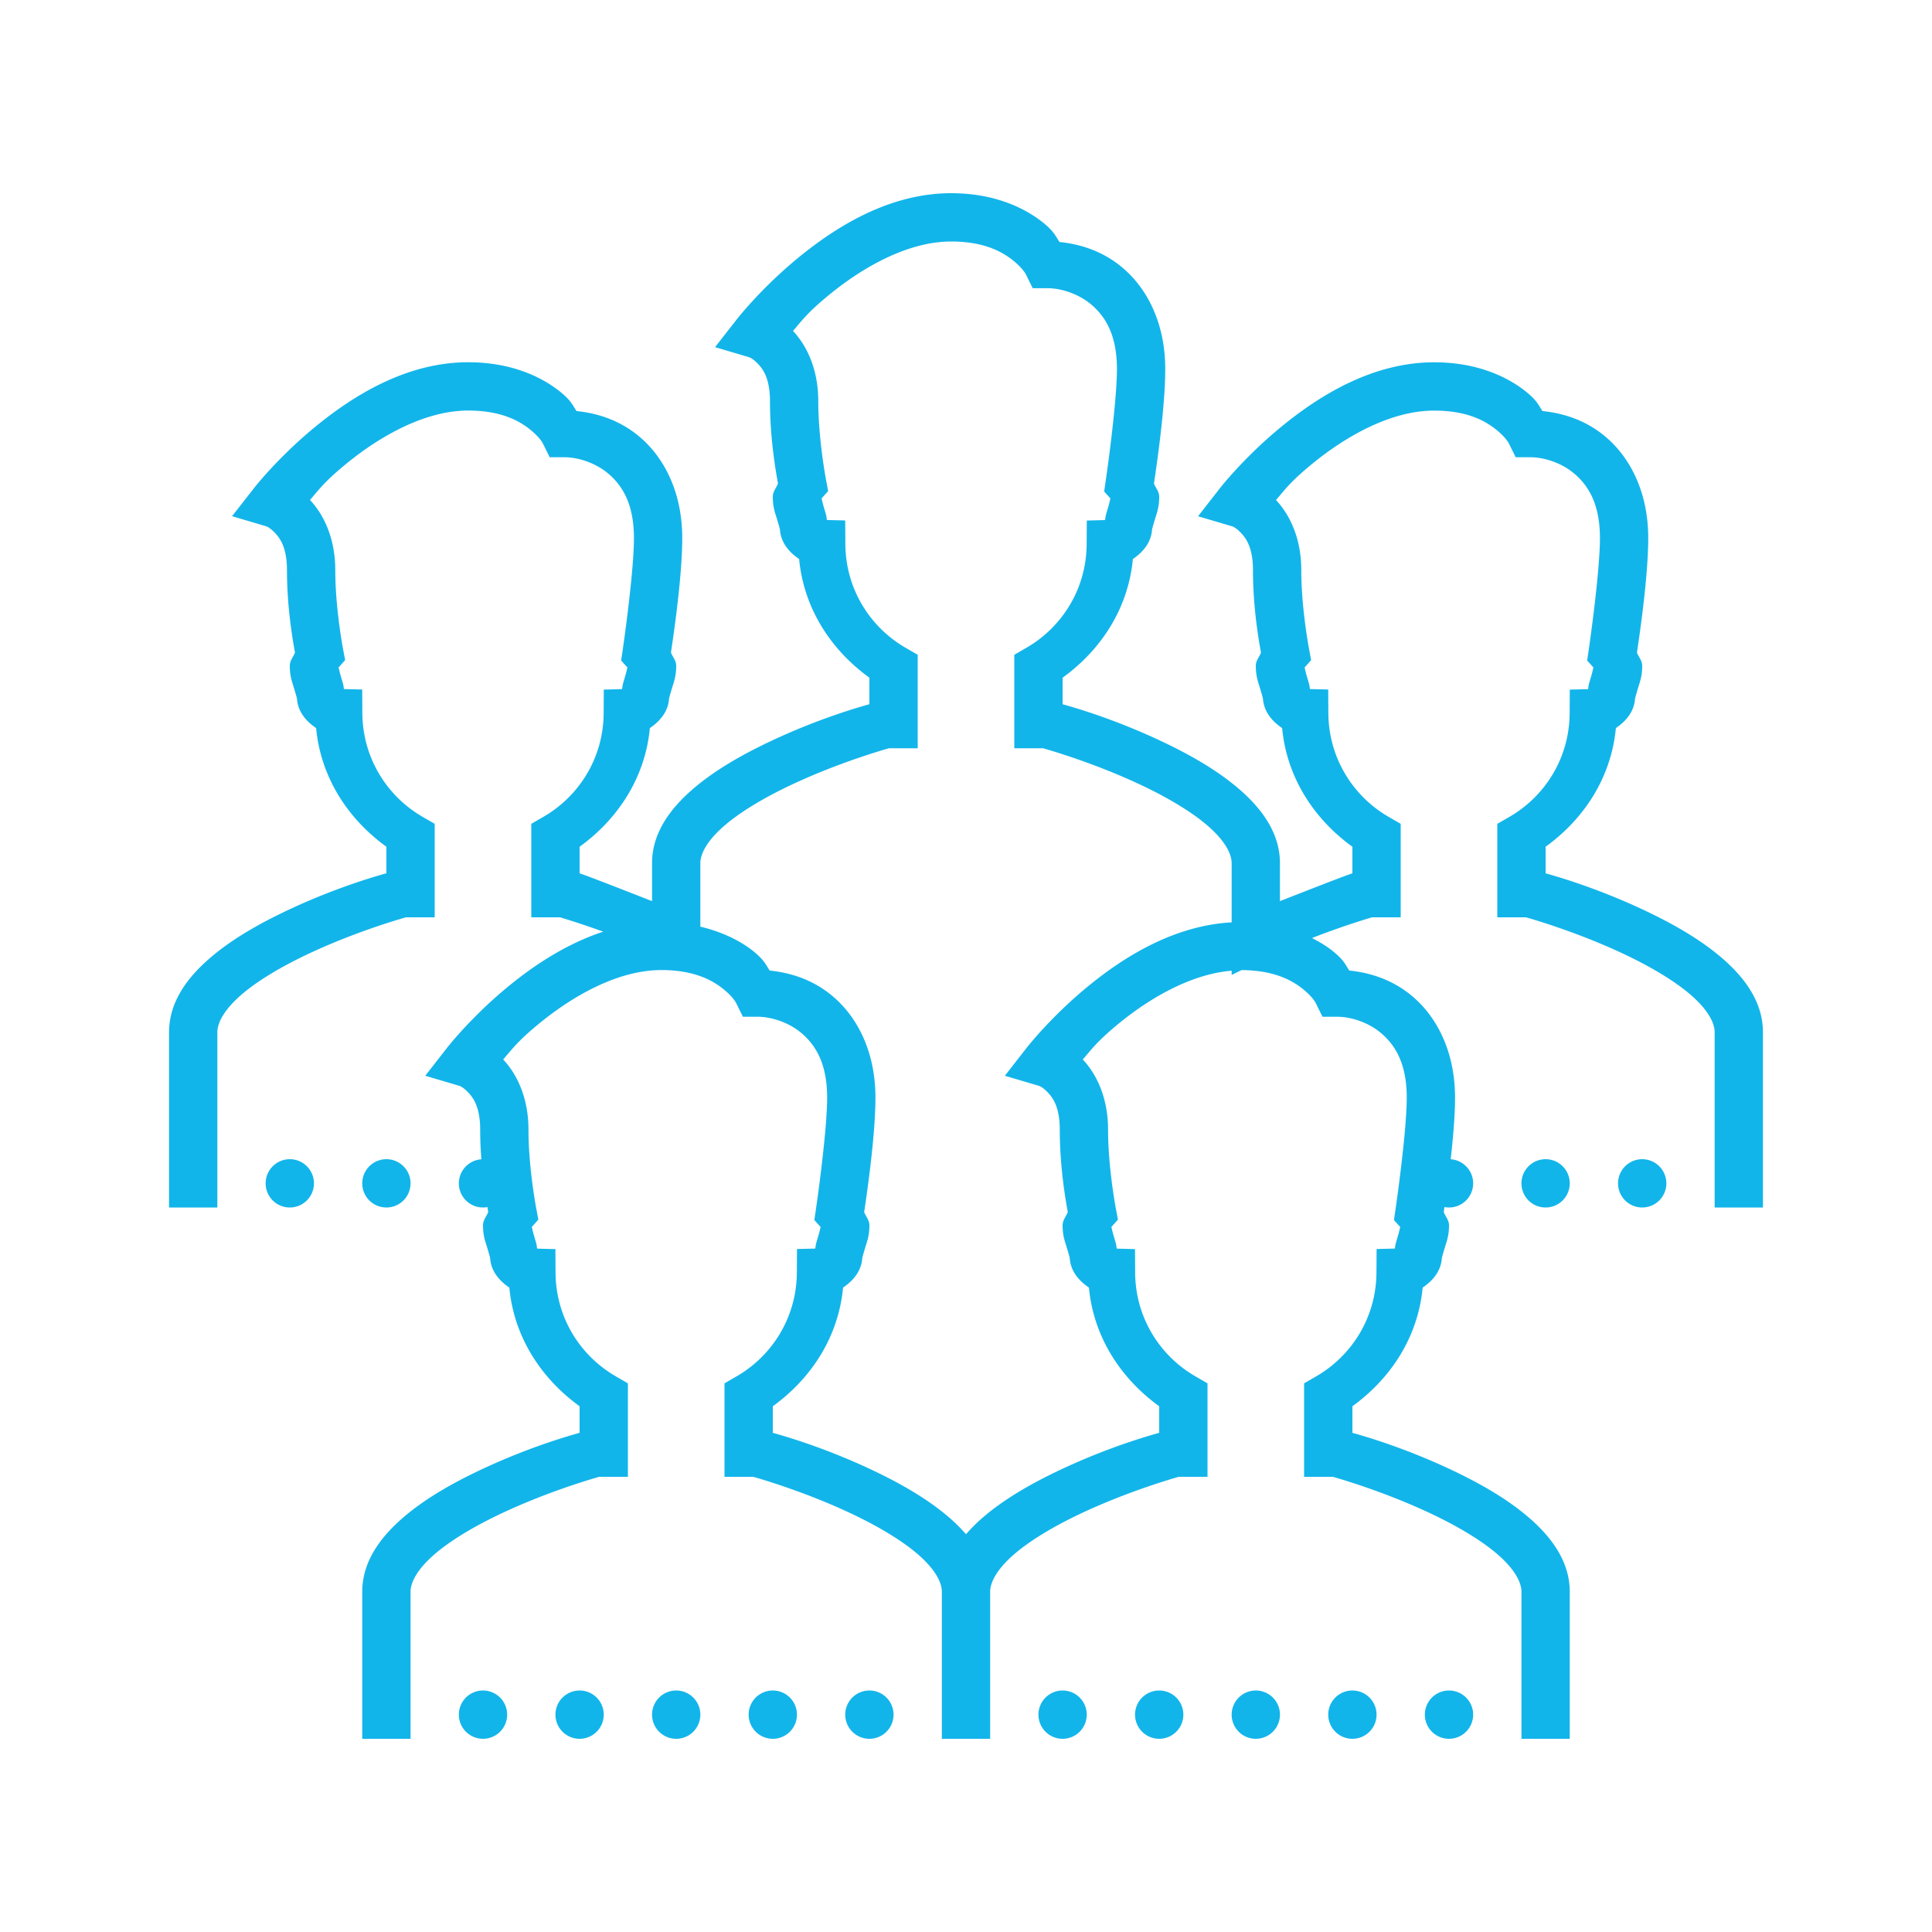 <svg fill="#12B5EA" xmlns="http://www.w3.org/2000/svg"  viewBox="0 0 80 80" width="100px" height="100px"><path d="M 39.385 8 C 36.852 8 34.663 9.359 33.09 10.643 C 31.516 11.926 30.512 13.219 30.512 13.219 L 29.609 14.375 L 31.016 14.791 C 31.016 14.791 31.145 14.819 31.375 15.055 C 31.605 15.291 31.883 15.686 31.883 16.613 C 31.883 18.162 32.125 19.528 32.215 20.021 C 32.142 20.212 32 20.349 32 20.572 C 32 21.029 32.111 21.278 32.188 21.539 C 32.226 21.669 32.26 21.786 32.281 21.863 C 32.302 21.94 32.293 22.033 32.293 21.832 C 32.293 22.415 32.641 22.844 33.09 23.148 C 33.285 25.202 34.412 26.914 36 28.062 L 36 29.16 C 35.674 29.253 33.96 29.723 31.893 30.699 C 30.765 31.232 29.62 31.873 28.697 32.668 C 27.774 33.463 27 34.476 27 35.744 L 27 37.314 C 25.636 36.78 24.226 36.229 24 36.164 L 24 35.062 C 25.588 33.914 26.716 32.202 26.91 30.148 C 27.358 29.844 27.707 29.416 27.707 28.832 C 27.707 29.033 27.698 28.94 27.719 28.863 C 27.74 28.786 27.774 28.669 27.812 28.539 C 27.889 28.278 28 28.029 28 27.572 C 28 27.35 27.856 27.212 27.783 27.021 C 27.877 26.392 28.25 23.898 28.25 22.283 C 28.25 20.422 27.533 19.008 26.549 18.143 C 25.715 17.41 24.759 17.112 23.871 17.02 C 23.7 16.761 23.638 16.566 23.141 16.178 C 22.365 15.572 21.119 15 19.385 15 C 16.852 15 14.663 16.359 13.09 17.643 C 11.516 18.926 10.512 20.219 10.512 20.219 L 9.609 21.375 L 11.016 21.791 C 11.016 21.791 11.145 21.819 11.375 22.055 C 11.605 22.291 11.883 22.686 11.883 23.613 C 11.883 25.162 12.125 26.528 12.215 27.021 C 12.142 27.212 12 27.349 12 27.572 C 12 28.029 12.111 28.278 12.188 28.539 C 12.226 28.669 12.26 28.786 12.281 28.863 C 12.302 28.94 12.293 29.033 12.293 28.832 C 12.293 29.415 12.641 29.844 13.09 30.148 C 13.285 32.202 14.412 33.914 16 35.062 L 16 36.16 C 15.674 36.253 13.96 36.723 11.893 37.699 C 10.765 38.232 9.62 38.873 8.697 39.668 C 7.774 40.463 7 41.476 7 42.744 L 7 50 L 9 50 L 9 42.744 C 9 42.333 9.305 41.784 10.002 41.184 C 10.699 40.583 11.714 39.995 12.746 39.508 C 14.761 38.556 16.712 38.012 16.809 37.984 L 18 37.984 L 18 34.113 L 17.5 33.824 C 16.014 32.965 15.013 31.37 15.004 29.523 L 14.998 28.551 L 14.244 28.533 C 14.23 28.484 14.224 28.389 14.211 28.34 C 14.177 28.215 14.14 28.093 14.105 27.975 C 14.048 27.779 14.028 27.645 14.018 27.641 L 14.291 27.334 L 14.201 26.852 C 14.139 26.52 13.883 25.016 13.883 23.613 C 13.883 22.256 13.384 21.284 12.836 20.703 C 13.197 20.288 13.423 19.951 14.354 19.191 C 15.742 18.058 17.598 17 19.385 17 C 20.696 17 21.448 17.393 21.91 17.754 C 22.372 18.115 22.486 18.375 22.486 18.375 L 22.762 18.934 L 23.383 18.934 C 23.901 18.934 24.658 19.145 25.227 19.645 C 25.795 20.144 26.25 20.904 26.25 22.283 C 26.25 23.596 25.861 26.399 25.789 26.883 L 25.721 27.352 L 25.982 27.641 C 25.972 27.645 25.952 27.779 25.895 27.975 C 25.86 28.093 25.823 28.215 25.789 28.34 C 25.776 28.389 25.77 28.485 25.756 28.535 L 25.002 28.555 L 24.996 29.525 C 24.988 31.372 23.988 32.964 22.5 33.824 L 22 34.113 L 22 37.984 L 23.188 37.984 C 23.243 38 23.986 38.219 24.979 38.578 C 23.464 39.076 22.138 39.955 21.09 40.811 C 19.516 42.094 18.512 43.387 18.512 43.387 L 17.609 44.545 L 19.016 44.961 C 19.016 44.961 19.145 44.987 19.375 45.223 C 19.605 45.459 19.883 45.853 19.883 46.781 C 19.883 47.21 19.903 47.618 19.932 48.004 A 1 1 0 0 0 19 49 A 1 1 0 0 0 20 50 A 1 1 0 0 0 20.184 49.982 C 20.192 50.032 20.208 50.15 20.215 50.189 C 20.142 50.38 20 50.517 20 50.74 C 20 51.197 20.111 51.446 20.188 51.707 C 20.226 51.837 20.26 51.954 20.281 52.031 C 20.302 52.108 20.293 52.203 20.293 52.002 C 20.293 52.586 20.642 53.012 21.09 53.316 C 21.284 55.37 22.412 57.082 24 58.23 L 24 59.33 C 23.674 59.423 21.96 59.891 19.893 60.867 C 18.765 61.4 17.62 62.041 16.697 62.836 C 15.774 63.631 15 64.644 15 65.912 L 15 72 L 17 72 L 17 65.912 C 17 65.501 17.305 64.952 18.002 64.352 C 18.699 63.751 19.714 63.163 20.746 62.676 C 22.761 61.724 24.712 61.18 24.809 61.152 L 26 61.152 L 26 57.281 L 25.5 56.992 C 24.012 56.132 23.012 54.54 23.004 52.693 L 22.998 51.723 L 22.244 51.703 C 22.23 51.653 22.224 51.557 22.211 51.508 C 22.177 51.383 22.14 51.261 22.105 51.143 C 22.048 50.947 22.028 50.813 22.018 50.809 L 22.291 50.502 L 22.201 50.02 C 22.139 49.687 21.883 48.185 21.883 46.781 C 21.883 45.424 21.384 44.452 20.836 43.871 C 21.197 43.456 21.423 43.119 22.354 42.359 C 23.742 41.226 25.598 40.168 27.385 40.168 C 28.696 40.168 29.448 40.561 29.91 40.922 C 30.372 41.283 30.486 41.543 30.486 41.543 L 30.762 42.102 L 31.383 42.102 C 31.901 42.102 32.658 42.313 33.227 42.812 C 33.795 43.312 34.25 44.072 34.25 45.451 C 34.25 46.764 33.861 49.567 33.789 50.051 L 33.721 50.52 L 33.982 50.809 C 33.972 50.813 33.952 50.947 33.895 51.143 C 33.86 51.261 33.823 51.383 33.789 51.508 C 33.776 51.557 33.769 51.652 33.756 51.701 L 33.002 51.719 L 32.996 52.691 C 32.987 54.538 31.986 56.133 30.5 56.992 L 30 57.281 L 30 61.152 L 31.191 61.152 C 31.288 61.18 33.239 61.724 35.254 62.676 C 36.286 63.163 37.301 63.751 37.998 64.352 C 38.695 64.952 39 65.501 39 65.912 L 39 70 L 39 72 L 41 72 L 41 70 L 41 65.912 C 41 65.501 41.305 64.952 42.002 64.352 C 42.699 63.751 43.714 63.163 44.746 62.676 C 46.761 61.724 48.712 61.18 48.809 61.152 L 50 61.152 L 50 57.281 L 49.5 56.992 C 48.012 56.132 47.012 54.54 47.004 52.693 L 46.998 51.723 L 46.244 51.703 C 46.23 51.653 46.224 51.557 46.211 51.508 C 46.177 51.383 46.14 51.261 46.105 51.143 C 46.048 50.947 46.028 50.813 46.018 50.809 L 46.291 50.502 L 46.201 50.02 C 46.139 49.687 45.883 48.185 45.883 46.781 C 45.883 45.424 45.384 44.452 44.836 43.871 C 45.197 43.456 45.423 43.119 46.354 42.359 C 47.643 41.307 49.335 40.331 51 40.195 L 51 40.371 L 51.408 40.17 C 52.704 40.175 53.451 40.563 53.91 40.922 C 54.372 41.283 54.486 41.543 54.486 41.543 L 54.762 42.102 L 55.383 42.102 C 55.901 42.102 56.658 42.313 57.227 42.812 C 57.795 43.312 58.25 44.072 58.25 45.451 C 58.25 46.764 57.861 49.567 57.789 50.051 L 57.721 50.52 L 57.982 50.809 C 57.972 50.813 57.952 50.947 57.895 51.143 C 57.86 51.261 57.823 51.383 57.789 51.508 C 57.776 51.557 57.769 51.652 57.756 51.701 L 57.002 51.719 L 56.996 52.691 C 56.987 54.538 55.986 56.133 54.5 56.992 L 54 57.281 L 54 61.152 L 55.191 61.152 C 55.288 61.18 57.239 61.724 59.254 62.676 C 60.286 63.163 61.301 63.751 61.998 64.352 C 62.695 64.952 63 65.501 63 65.912 L 63 72 L 65 72 L 65 65.912 C 65 64.644 64.226 63.631 63.303 62.836 C 62.38 62.041 61.235 61.4 60.107 60.867 C 58.04 59.891 56.326 59.423 56 59.33 L 56 58.23 C 57.588 57.082 58.715 55.37 58.91 53.316 C 59.359 53.012 59.707 52.585 59.707 52.002 C 59.707 52.203 59.698 52.108 59.719 52.031 C 59.74 51.954 59.774 51.837 59.812 51.707 C 59.889 51.446 60 51.197 60 50.74 C 60 50.518 59.856 50.38 59.783 50.189 C 59.788 50.157 59.804 50.025 59.811 49.982 A 1 1 0 0 0 60 50 A 1 1 0 0 0 61 49 A 1 1 0 0 0 60.07 48.002 C 60.167 47.144 60.25 46.205 60.25 45.451 C 60.25 43.59 59.533 42.176 58.549 41.311 C 57.715 40.578 56.759 40.28 55.871 40.188 C 55.7 39.929 55.638 39.734 55.141 39.346 C 54.914 39.168 54.634 39 54.326 38.842 C 55.667 38.318 56.745 38.004 56.812 37.984 L 58 37.984 L 58 34.113 L 57.5 33.824 C 56.014 32.965 55.013 31.37 55.004 29.523 L 54.998 28.551 L 54.244 28.533 C 54.23 28.484 54.224 28.389 54.211 28.34 C 54.177 28.215 54.14 28.093 54.105 27.975 C 54.048 27.779 54.028 27.645 54.018 27.641 L 54.291 27.336 L 54.201 26.852 C 54.139 26.52 53.883 25.016 53.883 23.613 C 53.883 22.256 53.384 21.286 52.836 20.705 C 53.197 20.29 53.422 19.951 54.354 19.191 C 55.742 18.058 57.598 17.002 59.385 17.002 C 60.696 17.002 61.448 17.395 61.91 17.756 C 62.372 18.117 62.486 18.377 62.486 18.377 L 62.762 18.934 L 63.383 18.934 C 63.901 18.934 64.658 19.145 65.227 19.645 C 65.795 20.144 66.25 20.904 66.25 22.283 C 66.25 23.596 65.861 26.401 65.789 26.885 L 65.721 27.352 L 65.982 27.641 C 65.973 27.642 65.952 27.78 65.895 27.977 C 65.86 28.095 65.823 28.215 65.789 28.34 C 65.776 28.39 65.77 28.487 65.756 28.537 L 65.002 28.555 L 64.996 29.525 C 64.988 31.372 63.988 32.966 62.5 33.826 L 62 34.113 L 62 37.984 L 63.186 37.984 C 63.277 38.01 65.236 38.557 67.254 39.51 C 68.286 39.997 69.301 40.585 69.998 41.186 C 70.695 41.786 71 42.333 71 42.744 L 71 50 L 73 50 L 73 42.744 C 73 41.476 72.226 40.465 71.303 39.67 C 70.38 38.875 69.235 38.234 68.107 37.701 C 66.04 36.725 64.326 36.255 64 36.162 L 64 35.062 C 65.588 33.914 66.716 32.203 66.91 30.148 C 67.358 29.844 67.707 29.418 67.707 28.834 C 67.707 29.035 67.698 28.942 67.719 28.865 C 67.74 28.788 67.774 28.669 67.812 28.539 C 67.889 28.278 68 28.031 68 27.574 C 68 27.352 67.856 27.214 67.783 27.023 C 67.876 26.394 68.25 23.898 68.25 22.283 C 68.25 20.422 67.533 19.008 66.549 18.143 C 65.715 17.409 64.757 17.112 63.869 17.02 C 63.698 16.761 63.637 16.567 63.141 16.18 C 62.365 15.574 61.119 15.002 59.385 15.002 C 56.852 15.002 54.663 16.359 53.09 17.643 C 51.516 18.926 50.512 20.219 50.512 20.219 L 49.609 21.377 L 51.016 21.793 C 51.016 21.793 51.145 21.819 51.375 22.055 C 51.605 22.291 51.883 22.686 51.883 23.613 C 51.883 25.163 52.125 26.533 52.215 27.025 C 52.143 27.214 52 27.351 52 27.572 C 52 28.029 52.111 28.278 52.188 28.539 C 52.226 28.669 52.26 28.786 52.281 28.863 C 52.302 28.94 52.293 29.033 52.293 28.832 C 52.293 29.415 52.641 29.844 53.09 30.148 C 53.285 32.202 54.412 33.914 56 35.062 L 56 36.164 C 55.774 36.229 54.364 36.78 53 37.314 L 53 35.744 C 53 34.476 52.226 33.463 51.303 32.668 C 50.38 31.873 49.235 31.232 48.107 30.699 C 46.04 29.723 44.326 29.253 44 29.16 L 44 28.062 C 45.588 26.914 46.716 25.202 46.91 23.148 C 47.358 22.844 47.707 22.416 47.707 21.832 C 47.707 22.033 47.698 21.94 47.719 21.863 C 47.74 21.786 47.774 21.669 47.812 21.539 C 47.889 21.278 48 21.029 48 20.572 C 48 20.35 47.856 20.212 47.783 20.021 C 47.877 19.392 48.25 16.898 48.25 15.283 C 48.25 13.422 47.533 12.008 46.549 11.143 C 45.715 10.41 44.759 10.112 43.871 10.02 C 43.7 9.761 43.638 9.566 43.141 9.178 C 42.365 8.572 41.119 8 39.385 8 z M 39.385 10 C 40.696 10 41.448 10.393 41.91 10.754 C 42.372 11.115 42.486 11.375 42.486 11.375 L 42.762 11.934 L 43.383 11.934 C 43.901 11.934 44.658 12.145 45.227 12.645 C 45.795 13.144 46.25 13.904 46.25 15.283 C 46.25 16.596 45.861 19.399 45.789 19.883 L 45.721 20.352 L 45.982 20.641 C 45.972 20.645 45.952 20.779 45.895 20.975 C 45.86 21.093 45.823 21.215 45.789 21.34 C 45.776 21.389 45.77 21.485 45.756 21.535 L 45.002 21.555 L 44.996 22.525 C 44.988 24.372 43.988 25.964 42.5 26.824 L 42 27.113 L 42 30.984 L 43.191 30.984 C 43.288 31.012 45.239 31.556 47.254 32.508 C 48.286 32.995 49.301 33.583 49.998 34.184 C 50.695 34.784 51 35.333 51 35.744 L 51 38.193 C 48.632 38.323 46.582 39.593 45.09 40.811 C 43.516 42.094 42.512 43.387 42.512 43.387 L 41.609 44.545 L 43.016 44.961 C 43.016 44.961 43.145 44.987 43.375 45.223 C 43.605 45.459 43.883 45.853 43.883 46.781 C 43.883 48.33 44.125 49.696 44.215 50.189 C 44.142 50.38 44 50.517 44 50.74 C 44 51.197 44.111 51.446 44.188 51.707 C 44.226 51.837 44.26 51.954 44.281 52.031 C 44.302 52.108 44.293 52.203 44.293 52.002 C 44.293 52.586 44.642 53.012 45.09 53.316 C 45.284 55.37 46.412 57.082 48 58.23 L 48 59.33 C 47.674 59.423 45.96 59.891 43.893 60.867 C 42.765 61.4 41.62 62.041 40.697 62.836 C 40.448 63.05 40.215 63.283 40 63.529 C 39.785 63.283 39.552 63.05 39.303 62.836 C 38.38 62.041 37.235 61.4 36.107 60.867 C 34.04 59.891 32.326 59.423 32 59.33 L 32 58.23 C 33.588 57.082 34.715 55.37 34.91 53.316 C 35.359 53.012 35.707 52.585 35.707 52.002 C 35.707 52.203 35.698 52.108 35.719 52.031 C 35.74 51.954 35.774 51.837 35.812 51.707 C 35.889 51.446 36 51.197 36 50.74 C 36 50.518 35.856 50.38 35.783 50.189 C 35.877 49.56 36.25 47.066 36.25 45.451 C 36.25 43.59 35.533 42.176 34.549 41.311 C 33.715 40.578 32.759 40.28 31.871 40.188 C 31.7 39.929 31.638 39.734 31.141 39.346 C 30.635 38.951 29.909 38.588 29 38.371 L 29 35.744 C 29 35.333 29.305 34.784 30.002 34.184 C 30.699 33.583 31.714 32.995 32.746 32.508 C 34.761 31.556 36.712 31.012 36.809 30.984 L 38 30.984 L 38 27.113 L 37.5 26.824 C 36.014 25.965 35.013 24.37 35.004 22.523 L 34.998 21.551 L 34.244 21.533 C 34.23 21.484 34.224 21.389 34.211 21.34 C 34.177 21.215 34.14 21.093 34.105 20.975 C 34.048 20.779 34.028 20.645 34.018 20.641 L 34.291 20.334 L 34.201 19.852 C 34.139 19.52 33.883 18.016 33.883 16.613 C 33.883 15.256 33.384 14.284 32.836 13.703 C 33.197 13.288 33.423 12.951 34.354 12.191 C 35.742 11.058 37.598 10 39.385 10 z M 12 48 A 1 1 0 0 0 11 49 A 1 1 0 0 0 12 50 A 1 1 0 0 0 13 49 A 1 1 0 0 0 12 48 z M 16 48 A 1 1 0 0 0 15 49 A 1 1 0 0 0 16 50 A 1 1 0 0 0 17 49 A 1 1 0 0 0 16 48 z M 64 48 A 1 1 0 0 0 63 49 A 1 1 0 0 0 64 50 A 1 1 0 0 0 65 49 A 1 1 0 0 0 64 48 z M 68 48 A 1 1 0 0 0 67 49 A 1 1 0 0 0 68 50 A 1 1 0 0 0 69 49 A 1 1 0 0 0 68 48 z M 20 70 A 1 1 0 0 0 19 71 A 1 1 0 0 0 20 72 A 1 1 0 0 0 21 71 A 1 1 0 0 0 20 70 z M 24 70 A 1 1 0 0 0 23 71 A 1 1 0 0 0 24 72 A 1 1 0 0 0 25 71 A 1 1 0 0 0 24 70 z M 28 70 A 1 1 0 0 0 27 71 A 1 1 0 0 0 28 72 A 1 1 0 0 0 29 71 A 1 1 0 0 0 28 70 z M 32 70 A 1 1 0 0 0 31 71 A 1 1 0 0 0 32 72 A 1 1 0 0 0 33 71 A 1 1 0 0 0 32 70 z M 36 70 A 1 1 0 0 0 35 71 A 1 1 0 0 0 36 72 A 1 1 0 0 0 37 71 A 1 1 0 0 0 36 70 z M 44 70 A 1 1 0 0 0 43 71 A 1 1 0 0 0 44 72 A 1 1 0 0 0 45 71 A 1 1 0 0 0 44 70 z M 48 70 A 1 1 0 0 0 47 71 A 1 1 0 0 0 48 72 A 1 1 0 0 0 49 71 A 1 1 0 0 0 48 70 z M 52 70 A 1 1 0 0 0 51 71 A 1 1 0 0 0 52 72 A 1 1 0 0 0 53 71 A 1 1 0 0 0 52 70 z M 56 70 A 1 1 0 0 0 55 71 A 1 1 0 0 0 56 72 A 1 1 0 0 0 57 71 A 1 1 0 0 0 56 70 z M 60 70 A 1 1 0 0 0 59 71 A 1 1 0 0 0 60 72 A 1 1 0 0 0 61 71 A 1 1 0 0 0 60 70 z"/></svg>
